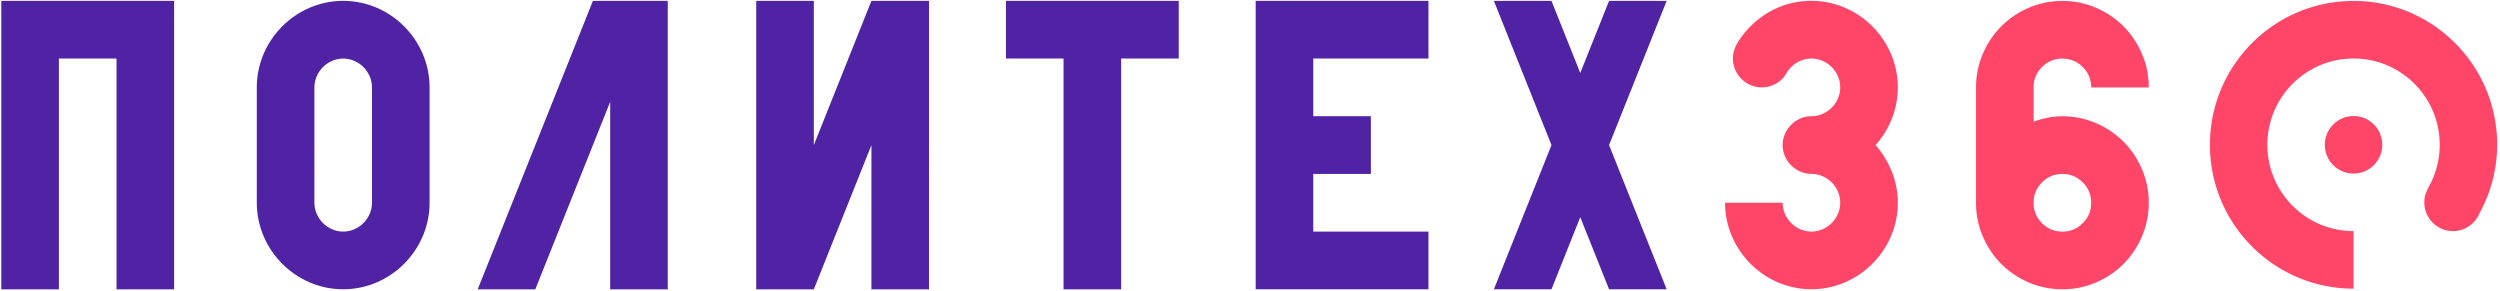 <svg width="215" height="25" xmlns="http://www.w3.org/2000/svg" xmlns:xlink="http://www.w3.org/1999/xlink"><defs><path d="M9.98 12.595a2.472 2.472 0 0 0 2.473 2.47 2.472 2.472 0 0 0 2.474-2.47 2.472 2.472 0 0 0-2.474-2.47 2.472 2.472 0 0 0-2.474 2.47" id="a"/><path d="M12.475 53.7a7.453 7.453 0 0 0-4.96-1.911c-4.075 0-7.44 3.36-7.44 7.429 0 3.289 2.054 5.446 3.684 6.401.319.177.78.354 1.276.354 1.346 0 2.48-1.132 2.48-2.476 0-.884-.461-1.698-1.205-2.122-.744-.424-1.275-1.239-1.275-2.157 0-1.345 1.133-2.477 2.48-2.477 1.346 0 2.48 1.132 2.48 2.477 0 1.343 1.134 2.476 2.48 2.476s2.48-1.133 2.48-2.476c0-1.345 1.133-2.477 2.48-2.477 1.346 0 2.48 1.132 2.48 2.477 0 1.343-1.134 2.476-2.48 2.476v4.951c4.074 0 7.44-3.36 7.44-7.427 0-4.069-3.366-7.429-7.44-7.429-1.878 0-3.614.743-4.96 1.91" id="b"/></defs><g fill="none" fill-rule="evenodd"><g fill="#FF4669" transform="rotate(90 107.5 107.5)"><use xlink:href="#a"/><path d="M14.554 30.792c-.91.389-1.7.92-2.374 1.592a7.492 7.492 0 0 0-1.594 2.37A7.23 7.23 0 0 0 10 37.635c0 .448.042.873.124 1.272.083.402.194.803.337 1.203h-2.94c-.685 0-1.27-.24-1.754-.724a2.387 2.387 0 0 1-.727-1.751c0-.684.243-1.268.727-1.751a2.396 2.396 0 0 1 1.754-.725v-4.952a7.258 7.258 0 0 0-2.888.584 7.5 7.5 0 0 0-2.373 1.592 7.486 7.486 0 0 0-1.594 2.37 7.224 7.224 0 0 0-.584 2.882c0 1.014.194 1.975.584 2.883.39.908.921 1.697 1.594 2.37a7.51 7.51 0 0 0 2.373 1.59 7.27 7.27 0 0 0 2.888.584h9.919a7.263 7.263 0 0 0 2.886-.583c.91-.39 1.701-.92 2.374-1.592a7.463 7.463 0 0 0 1.593-2.37c.39-.907.585-1.868.585-2.882a7.225 7.225 0 0 0-.585-2.883 7.463 7.463 0 0 0-1.593-2.37 7.49 7.49 0 0 0-2.374-1.591 7.251 7.251 0 0 0-2.886-.584 7.251 7.251 0 0 0-2.887.584m1.133 8.595a2.387 2.387 0 0 1-.727-1.751c0-.684.243-1.268.727-1.751a2.396 2.396 0 0 1 1.754-.725c.684 0 1.269.242 1.752.725.485.483.727 1.067.727 1.75 0 .686-.242 1.268-.727 1.752a2.386 2.386 0 0 1-1.752.724c-.685 0-1.27-.24-1.754-.724"/><use xlink:href="#b"/><path d="M.083 12.595c0 6.822 5.538 12.352 12.37 12.352 6.832 0 12.37-5.53 12.371-12.352h-4.948c0 4.093-3.323 7.411-7.423 7.411-4.099 0-7.422-3.318-7.422-7.41 0-4.094 3.323-7.411 7.422-7.411 1.353 0 2.617.366 3.709.997l.007-.013c.365.21.782.34 1.233.34a2.472 2.472 0 0 0 2.474-2.47c0-.915-.503-1.704-1.243-2.131v-.001l-.019-.01a2.42 2.42 0 0 0-.31-.154 12.275 12.275 0 0 0-5.85-1.499C5.62.244.082 5.774.082 12.595"/></g><path d="M10.02 24.88h4.953V.073H.113V24.88h4.953V5.035h4.954V24.88zM36.944 7.515c0-4.075-3.36-7.442-7.43-7.442-4.069 0-7.43 3.367-7.43 7.442v9.922c0 4.075 3.361 7.441 7.43 7.441 4.07 0 7.43-3.366 7.43-7.441V7.516zm-4.953 9.922c0 1.346-1.132 2.48-2.477 2.48-1.344 0-2.476-1.134-2.476-2.48V7.516c0-1.347 1.132-2.48 2.476-2.48 1.345 0 2.477 1.133 2.477 2.48v9.922zm19-17.364L41.083 24.88h4.953l6.44-16.123v16.123h4.952V.074H50.99zm18.998 0h-4.953V24.88h4.953l4.954-12.402v12.402h4.953V.074h-4.953l-4.954 12.403V.074zm16.523 4.961h4.953V24.88h4.954V5.035h4.953V.075h-14.86v4.96zm21.476 19.844h14.86v-4.96h-9.907v-4.962h4.954v-4.96h-4.954V5.034h9.907V.075h-14.86v24.804zm25.439 0l2.476-6.201 2.477 6.201h4.953l-4.953-12.402L143.333.074h-4.953l-2.477 6.202-2.476-6.202h-4.954l4.954 12.403-4.954 12.402h4.954z" fill="#5023A5"/></g></svg>